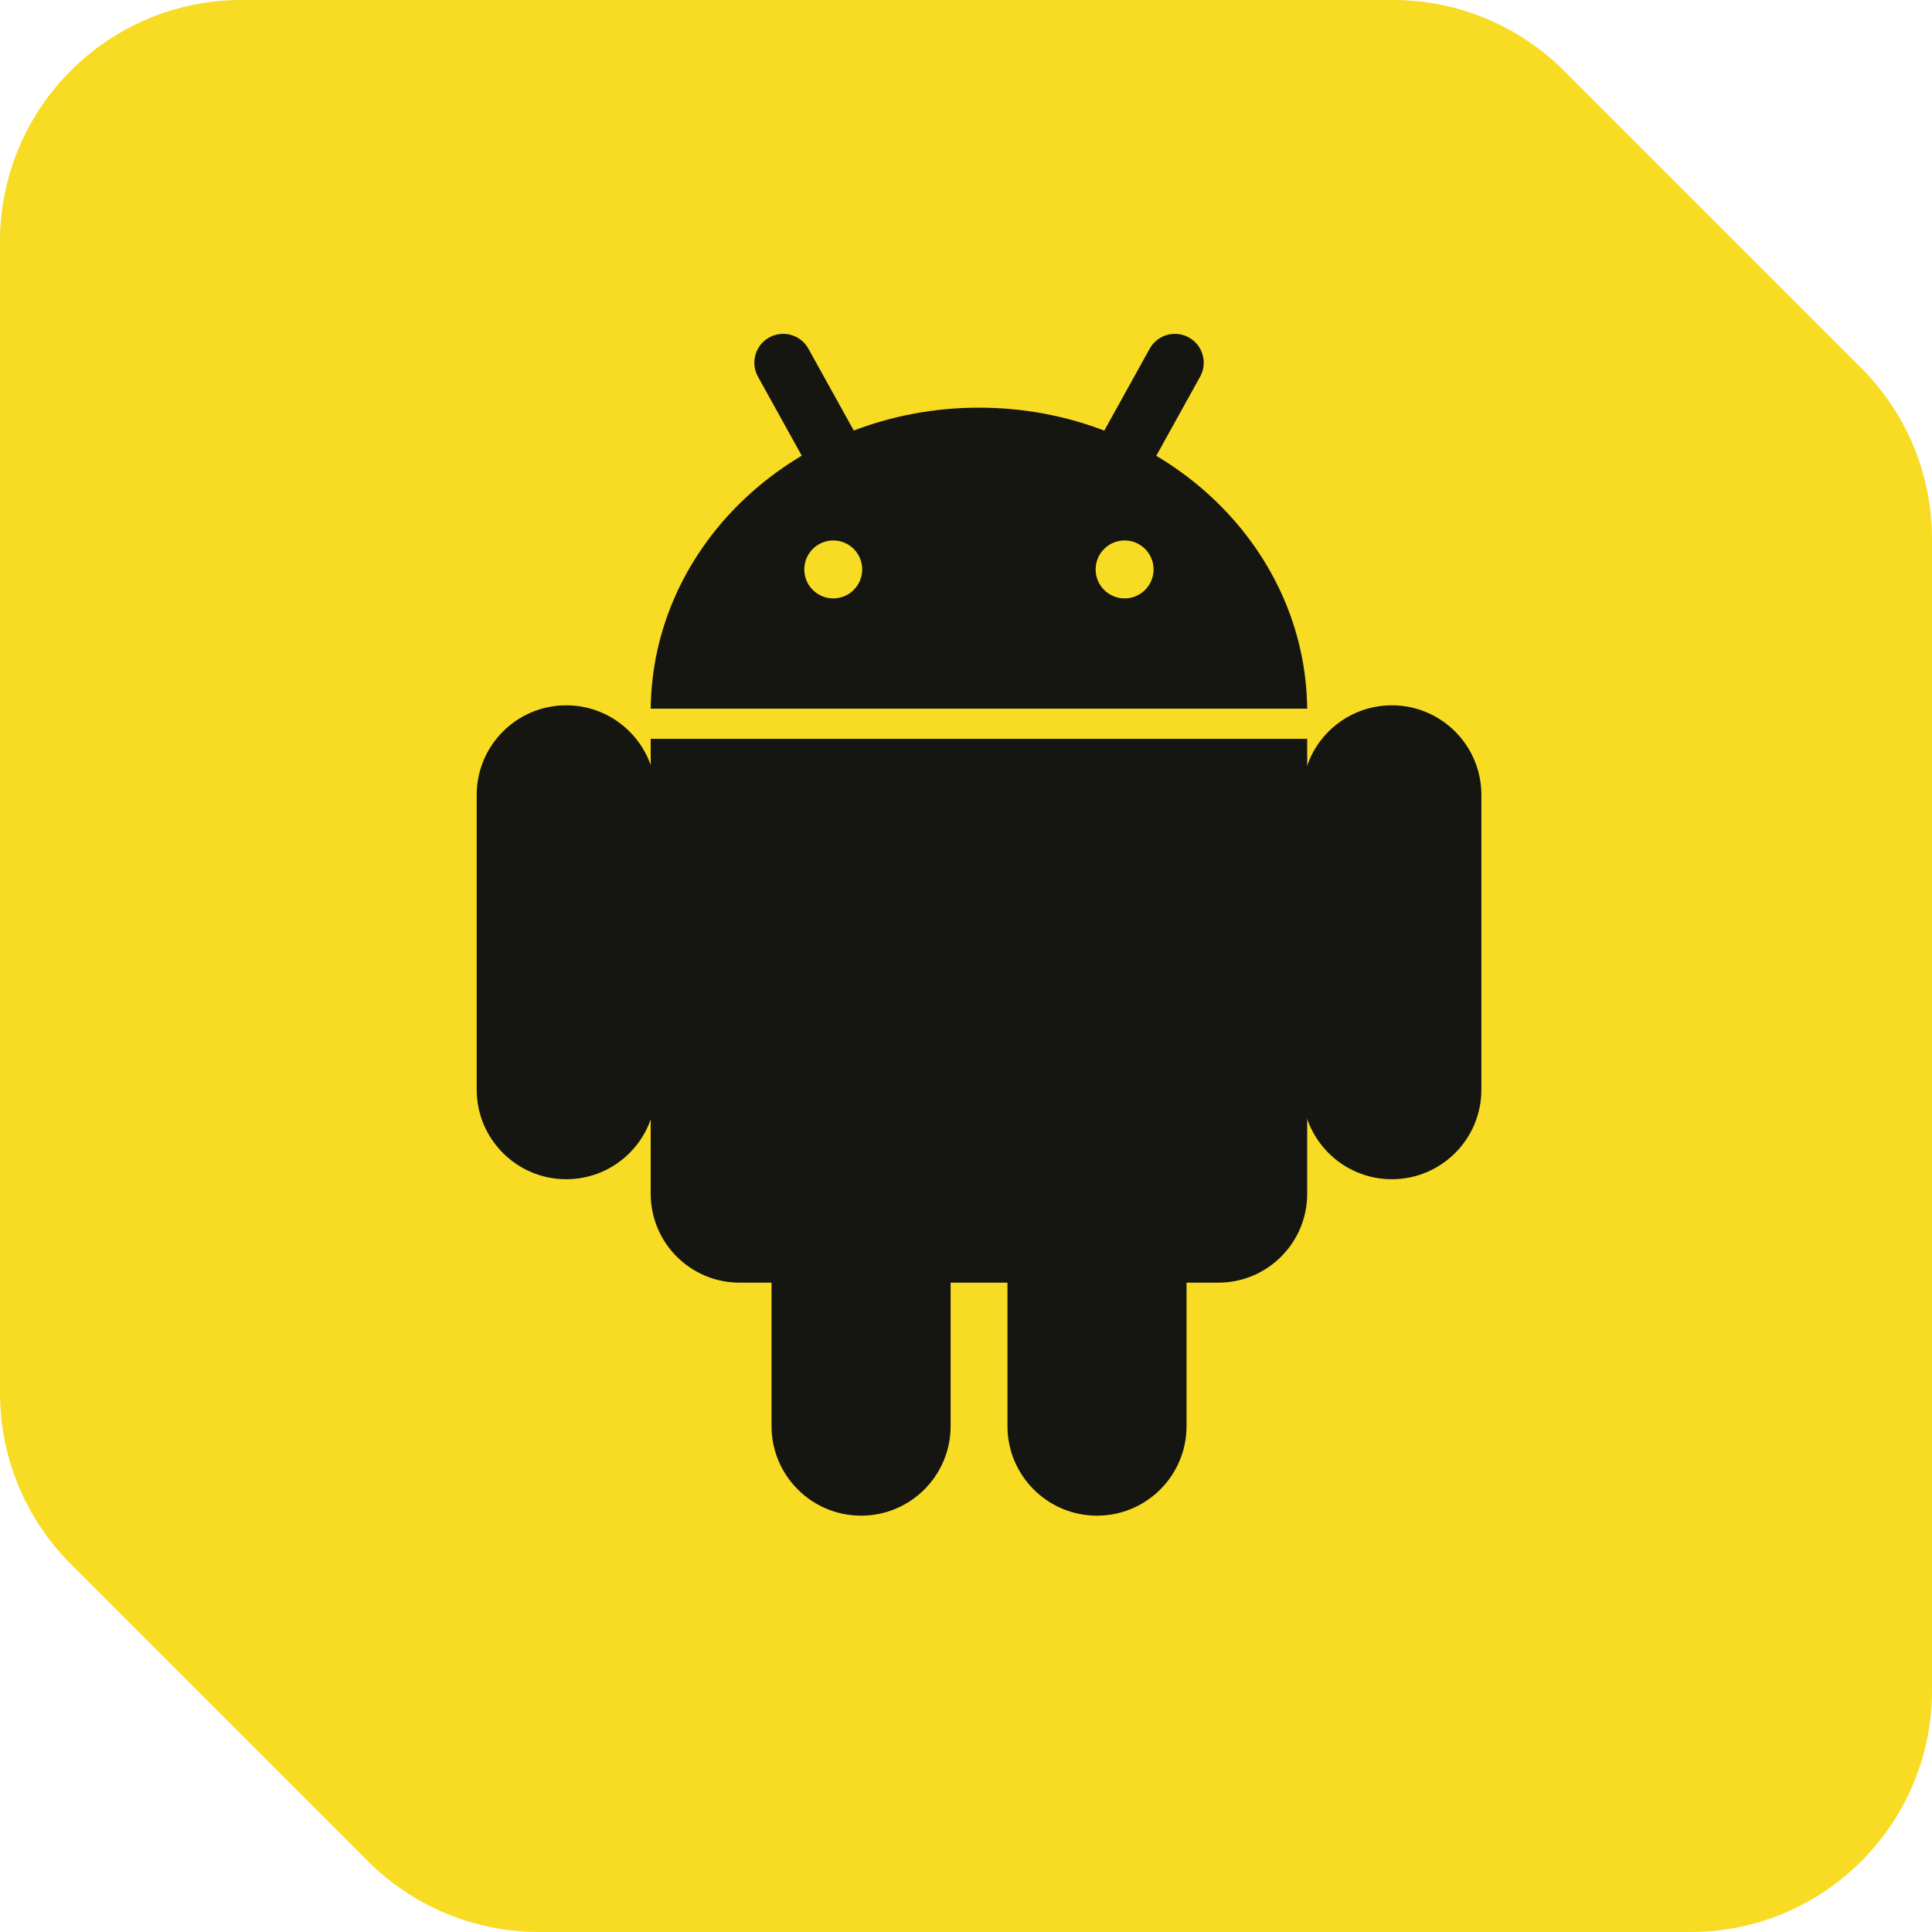 <?xml version="1.0" encoding="UTF-8"?> <svg xmlns="http://www.w3.org/2000/svg" width="64" height="64" viewBox="0 0 64 64" fill="none"><path d="M61.657 12.191C63.157 13.691 64 15.726 64 17.848V56C64 60.418 60.418 64 56 64H17.849C15.727 64 13.692 63.157 12.192 61.657L2.343 51.808C0.843 50.308 0 48.273 0 46.151V8C0 3.582 3.582 0 8 0H46.152C48.274 0 50.309 0.843 51.809 2.343L61.657 12.191Z" fill="#F8DB23"></path><path d="M32.429 33.225C38.203 33.225 42.885 28.904 42.885 23.573C42.885 18.243 38.203 13.922 32.429 13.922C26.654 13.922 21.973 18.243 21.973 23.573C21.973 28.904 26.654 33.225 32.429 33.225Z" fill="#151512" stroke="#151512" stroke-width="0.835"></path><path d="M40.357 21.161H24.5C23.104 21.161 21.973 22.292 21.973 23.688V39.544C21.973 40.941 23.104 42.072 24.5 42.072H40.357C41.753 42.072 42.885 40.941 42.885 39.544V23.688C42.885 22.292 41.753 21.161 40.357 21.161Z" fill="#151512" stroke="#151512" stroke-width="0.835"></path><path d="M25.291 12.377C25.091 12.017 25.221 11.562 25.582 11.362C25.943 11.162 26.398 11.292 26.597 11.653L30.664 18.989C30.864 19.35 30.733 19.805 30.373 20.004C30.012 20.204 29.558 20.074 29.358 19.713L25.291 12.377Z" fill="#151512" stroke="#151512" stroke-width="0.417"></path><path d="M43.349 26.331C43.349 24.808 44.584 23.573 46.107 23.573C47.63 23.573 48.864 24.808 48.864 26.331V36.097C48.864 37.62 47.63 38.855 46.107 38.855C44.584 38.855 43.349 37.62 43.349 36.097V26.331Z" fill="#151512" stroke="#151512" stroke-width="0.417"></path><path d="M33.582 37.476C33.582 35.953 34.816 34.718 36.34 34.718C37.862 34.718 39.097 35.953 39.097 37.476V47.242C39.097 48.765 37.862 50 36.34 50C34.816 50 33.582 48.765 33.582 47.242V37.476Z" fill="#151512" stroke="#151512" stroke-width="0.417"></path><path d="M39.573 12.377C39.773 12.017 39.643 11.562 39.282 11.362C38.921 11.162 38.467 11.292 38.267 11.653L34.2 18.989C34 19.35 34.131 19.805 34.492 20.004C34.852 20.204 35.307 20.074 35.507 19.713L39.573 12.377Z" fill="#151512" stroke="#151512" stroke-width="0.417"></path><path d="M21.515 26.331C21.515 24.808 20.281 23.573 18.758 23.573C17.235 23.573 16 24.808 16 26.331V36.097C16 37.62 17.235 38.855 18.758 38.855C20.281 38.855 21.515 37.62 21.515 36.097V26.331Z" fill="#151512" stroke="#151512" stroke-width="0.417"></path><path d="M31.282 37.476C31.282 35.953 30.048 34.718 28.525 34.718C27.002 34.718 25.767 35.953 25.767 37.476V47.242C25.767 48.765 27.002 50 28.525 50C30.048 50 31.282 48.765 31.282 47.242V37.476Z" fill="#151512" stroke="#151512" stroke-width="0.417"></path><path d="M32.429 33.225C38.203 33.225 42.885 28.904 42.885 23.573C42.885 18.243 38.203 13.922 32.429 13.922C26.654 13.922 21.973 18.243 21.973 23.573C21.973 28.904 26.654 33.225 32.429 33.225Z" fill="#151512"></path><path d="M40.357 21.161H24.5C23.104 21.161 21.973 22.292 21.973 23.688V39.544C21.973 40.941 23.104 42.072 24.5 42.072H40.357C41.753 42.072 42.885 40.941 42.885 39.544V23.688C42.885 22.292 41.753 21.161 40.357 21.161Z" fill="#151512"></path><path d="M21.513 23.976H43.344H21.513Z" fill="#F8DB23"></path><path d="M27.602 19.323C27.856 19.323 28.062 19.117 28.062 18.863C28.062 18.609 27.856 18.403 27.602 18.403C27.349 18.403 27.143 18.609 27.143 18.863C27.143 19.117 27.349 19.323 27.602 19.323Z" fill="#F8DB23"></path><path d="M37.254 19.323C37.508 19.323 37.714 19.117 37.714 18.863C37.714 18.609 37.508 18.403 37.254 18.403C37 18.403 36.794 18.609 36.794 18.863C36.794 19.117 37 19.323 37.254 19.323Z" fill="#F8DB23"></path><path d="M21.513 23.976H43.344M28.062 18.863C28.062 19.117 27.856 19.323 27.602 19.323C27.349 19.323 27.143 19.117 27.143 18.863C27.143 18.609 27.349 18.403 27.602 18.403C27.856 18.403 28.062 18.609 28.062 18.863ZM37.714 18.863C37.714 19.117 37.508 19.323 37.254 19.323C37 19.323 36.794 19.117 36.794 18.863C36.794 18.609 37 18.403 37.254 18.403C37.508 18.403 37.714 18.609 37.714 18.863Z" stroke="#F8DB23"></path></svg> 